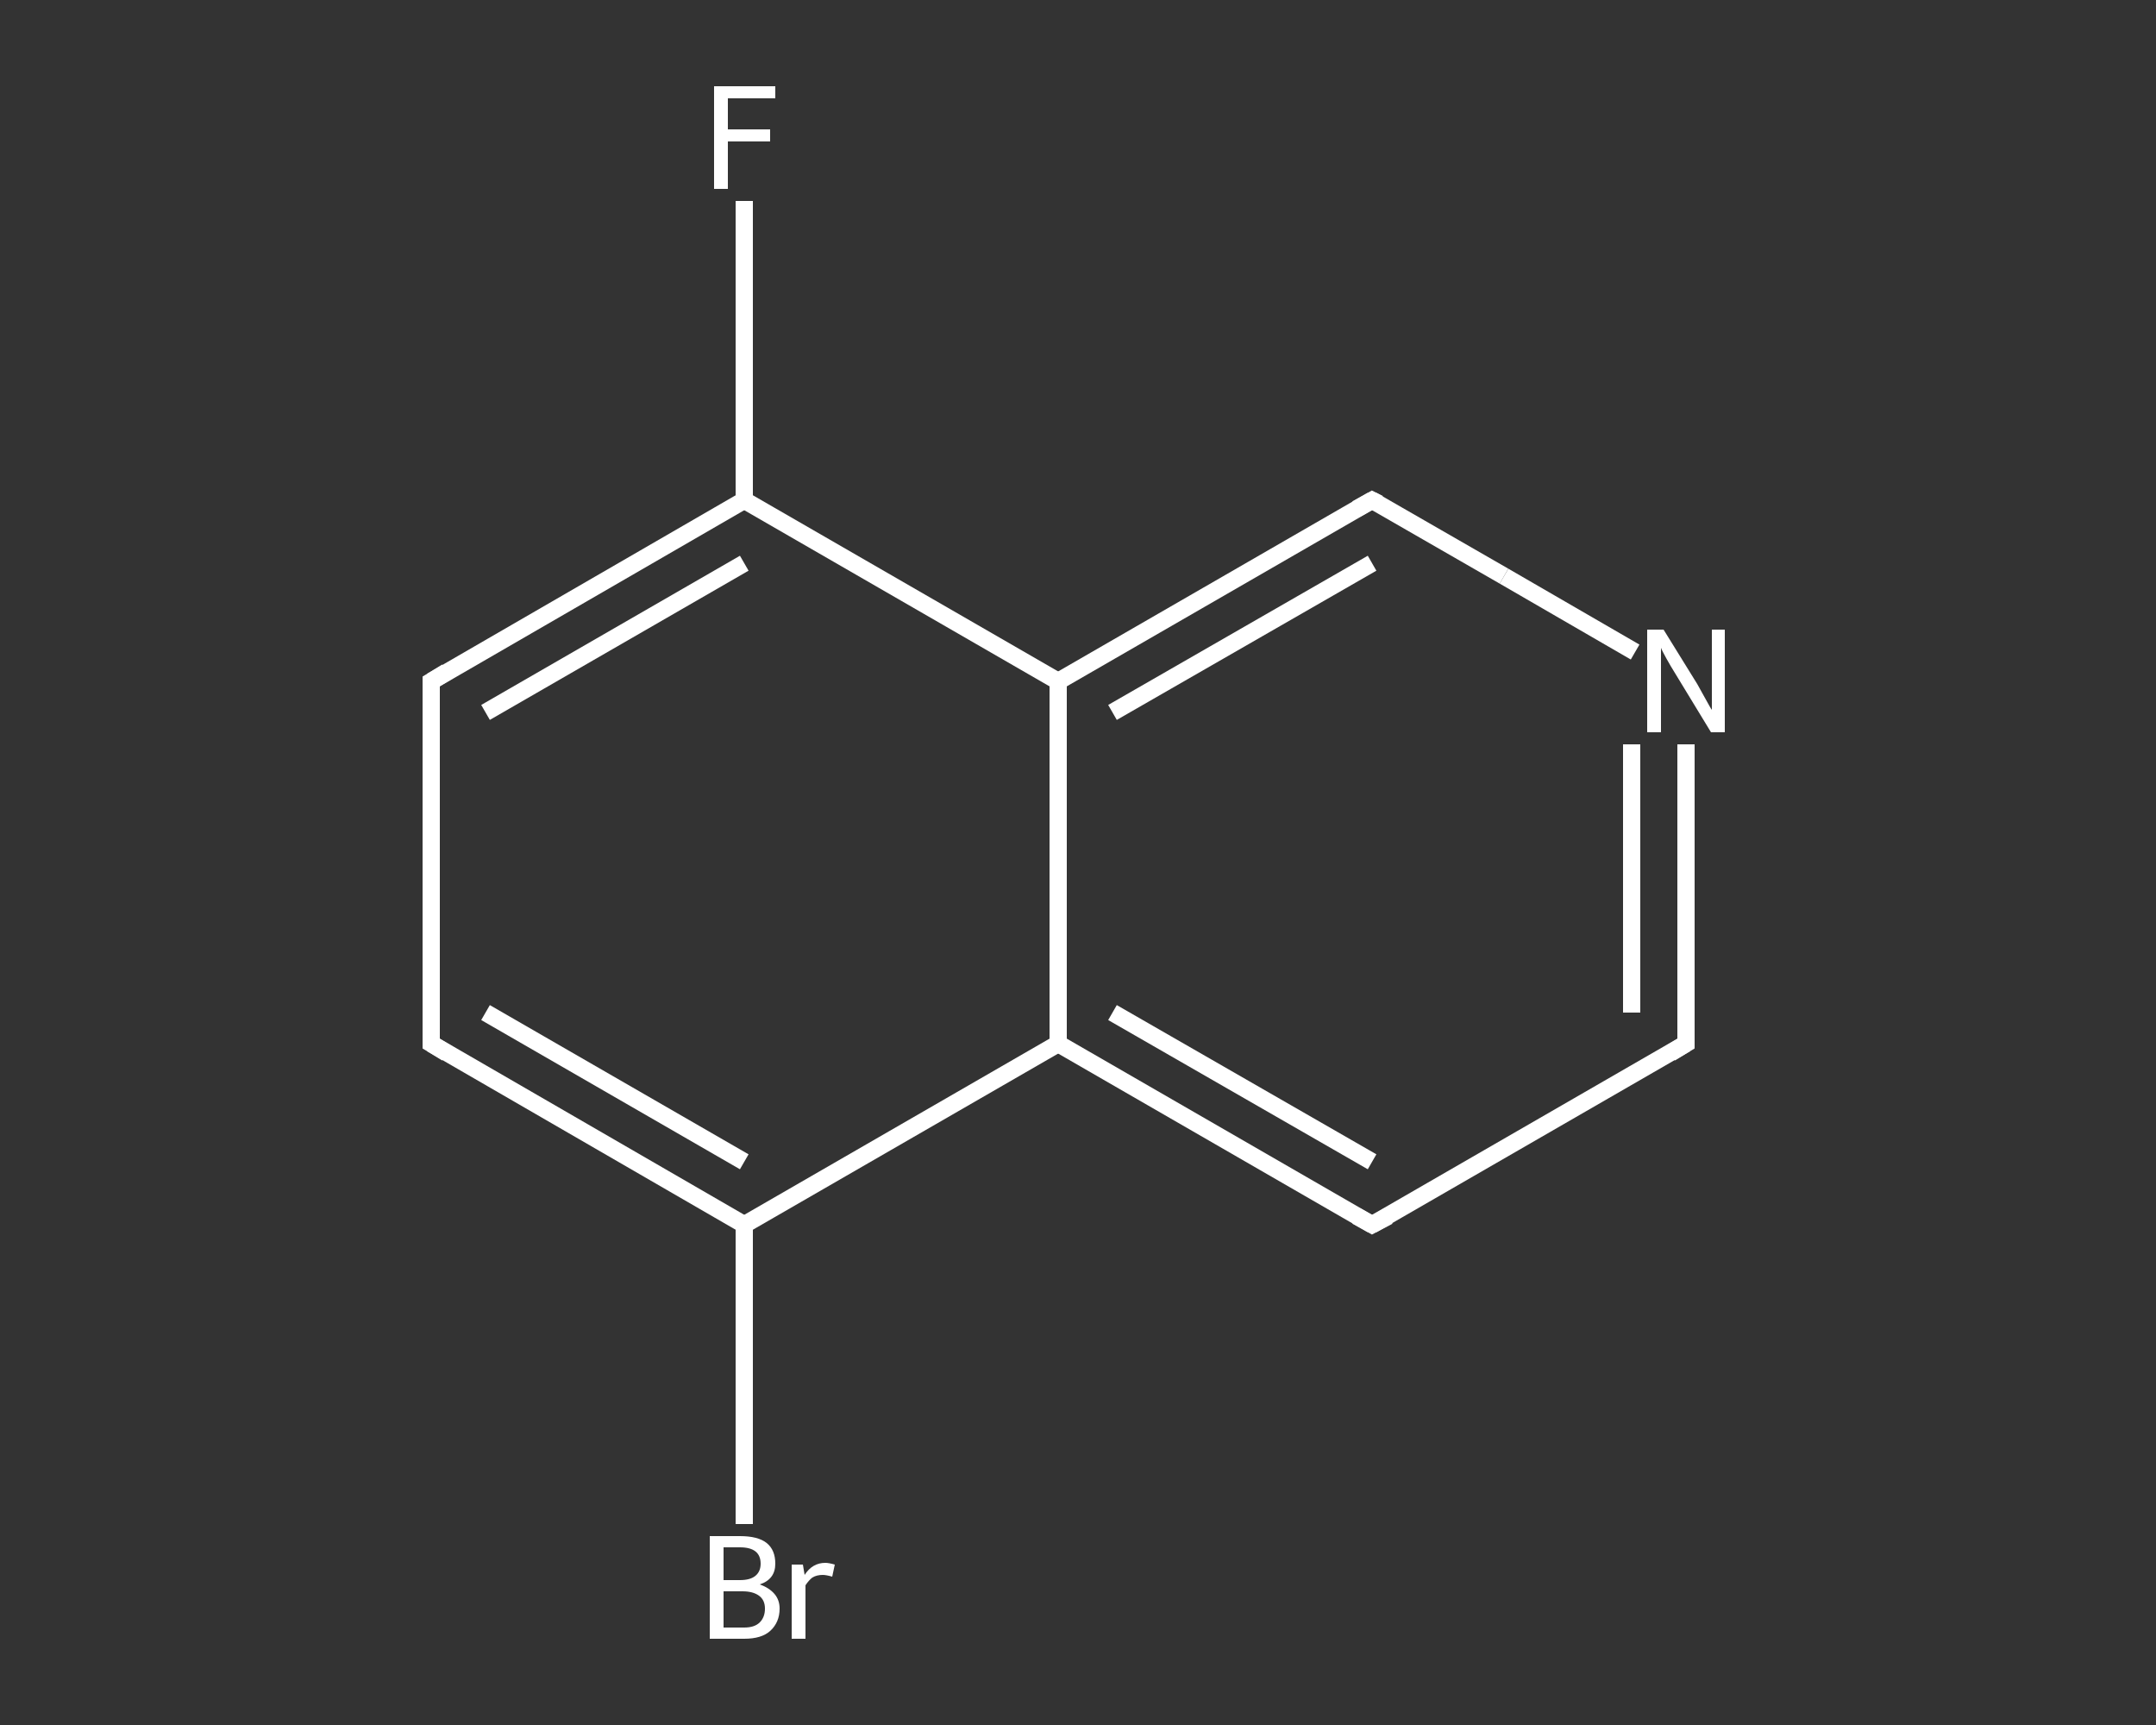 <?xml version='1.0' encoding='iso-8859-1'?>
<svg version='1.1' baseProfile='full'
              xmlns='http://www.w3.org/2000/svg'
                      xmlns:rdkit='http://www.rdkit.org/xml'
                      xmlns:xlink='http://www.w3.org/1999/xlink'
                  xml:space='preserve'
width='250px' height='200px' viewBox='0 0 250 200'>
<rect x="0" y="0" width="250" height="200" fill="#333333" stroke="none"/>
<!-- END OF HEADER -->
<rect style='opacity:1.0;fill:transparent;stroke:none' width='250.0' height='200.0' x='0.0' y='0.0'> </rect>
<path class='bond-0 atom-0 atom-1' d='M 86.3,23.3 L 86.3,40.6' style='fill:none;fill-rule:evenodd;stroke:#FFFFFF;stroke-width:2.0px;stroke-linecap:butt;stroke-linejoin:miter;stroke-opacity:1' />
<path class='bond-0 atom-0 atom-1' d='M 86.3,40.6 L 86.3,58.0' style='fill:none;fill-rule:evenodd;stroke:#FFFFFF;stroke-width:2.0px;stroke-linecap:butt;stroke-linejoin:miter;stroke-opacity:1' />
<path class='bond-1 atom-1 atom-2' d='M 86.3,58.0 L 50.0,79.0' style='fill:none;fill-rule:evenodd;stroke:#FFFFFF;stroke-width:2.0px;stroke-linecap:butt;stroke-linejoin:miter;stroke-opacity:1' />
<path class='bond-1 atom-1 atom-2' d='M 86.3,65.3 L 56.3,82.6' style='fill:none;fill-rule:evenodd;stroke:#FFFFFF;stroke-width:2.0px;stroke-linecap:butt;stroke-linejoin:miter;stroke-opacity:1' />
<path class='bond-2 atom-2 atom-3' d='M 50.0,79.0 L 50.0,121.0' style='fill:none;fill-rule:evenodd;stroke:#FFFFFF;stroke-width:2.0px;stroke-linecap:butt;stroke-linejoin:miter;stroke-opacity:1' />
<path class='bond-3 atom-3 atom-4' d='M 50.0,121.0 L 86.3,142.0' style='fill:none;fill-rule:evenodd;stroke:#FFFFFF;stroke-width:2.0px;stroke-linecap:butt;stroke-linejoin:miter;stroke-opacity:1' />
<path class='bond-3 atom-3 atom-4' d='M 56.3,117.4 L 86.3,134.7' style='fill:none;fill-rule:evenodd;stroke:#FFFFFF;stroke-width:2.0px;stroke-linecap:butt;stroke-linejoin:miter;stroke-opacity:1' />
<path class='bond-4 atom-4 atom-5' d='M 86.3,142.0 L 86.3,159.4' style='fill:none;fill-rule:evenodd;stroke:#FFFFFF;stroke-width:2.0px;stroke-linecap:butt;stroke-linejoin:miter;stroke-opacity:1' />
<path class='bond-4 atom-4 atom-5' d='M 86.3,159.4 L 86.3,176.7' style='fill:none;fill-rule:evenodd;stroke:#FFFFFF;stroke-width:2.0px;stroke-linecap:butt;stroke-linejoin:miter;stroke-opacity:1' />
<path class='bond-5 atom-4 atom-6' d='M 86.3,142.0 L 122.7,121.0' style='fill:none;fill-rule:evenodd;stroke:#FFFFFF;stroke-width:2.0px;stroke-linecap:butt;stroke-linejoin:miter;stroke-opacity:1' />
<path class='bond-6 atom-6 atom-7' d='M 122.7,121.0 L 159.1,142.0' style='fill:none;fill-rule:evenodd;stroke:#FFFFFF;stroke-width:2.0px;stroke-linecap:butt;stroke-linejoin:miter;stroke-opacity:1' />
<path class='bond-6 atom-6 atom-7' d='M 129.0,117.4 L 159.1,134.7' style='fill:none;fill-rule:evenodd;stroke:#FFFFFF;stroke-width:2.0px;stroke-linecap:butt;stroke-linejoin:miter;stroke-opacity:1' />
<path class='bond-7 atom-7 atom-8' d='M 159.1,142.0 L 195.5,121.0' style='fill:none;fill-rule:evenodd;stroke:#FFFFFF;stroke-width:2.0px;stroke-linecap:butt;stroke-linejoin:miter;stroke-opacity:1' />
<path class='bond-8 atom-8 atom-9' d='M 195.5,121.0 L 195.5,103.7' style='fill:none;fill-rule:evenodd;stroke:#FFFFFF;stroke-width:2.0px;stroke-linecap:butt;stroke-linejoin:miter;stroke-opacity:1' />
<path class='bond-8 atom-8 atom-9' d='M 195.5,103.7 L 195.5,86.3' style='fill:none;fill-rule:evenodd;stroke:#FFFFFF;stroke-width:2.0px;stroke-linecap:butt;stroke-linejoin:miter;stroke-opacity:1' />
<path class='bond-8 atom-8 atom-9' d='M 189.2,117.4 L 189.2,101.8' style='fill:none;fill-rule:evenodd;stroke:#FFFFFF;stroke-width:2.0px;stroke-linecap:butt;stroke-linejoin:miter;stroke-opacity:1' />
<path class='bond-8 atom-8 atom-9' d='M 189.2,101.8 L 189.2,86.3' style='fill:none;fill-rule:evenodd;stroke:#FFFFFF;stroke-width:2.0px;stroke-linecap:butt;stroke-linejoin:miter;stroke-opacity:1' />
<path class='bond-9 atom-9 atom-10' d='M 189.6,75.6 L 174.4,66.8' style='fill:none;fill-rule:evenodd;stroke:#FFFFFF;stroke-width:2.0px;stroke-linecap:butt;stroke-linejoin:miter;stroke-opacity:1' />
<path class='bond-9 atom-9 atom-10' d='M 174.4,66.8 L 159.1,58.0' style='fill:none;fill-rule:evenodd;stroke:#FFFFFF;stroke-width:2.0px;stroke-linecap:butt;stroke-linejoin:miter;stroke-opacity:1' />
<path class='bond-10 atom-10 atom-11' d='M 159.1,58.0 L 122.7,79.0' style='fill:none;fill-rule:evenodd;stroke:#FFFFFF;stroke-width:2.0px;stroke-linecap:butt;stroke-linejoin:miter;stroke-opacity:1' />
<path class='bond-10 atom-10 atom-11' d='M 159.1,65.3 L 129.0,82.6' style='fill:none;fill-rule:evenodd;stroke:#FFFFFF;stroke-width:2.0px;stroke-linecap:butt;stroke-linejoin:miter;stroke-opacity:1' />
<path class='bond-11 atom-11 atom-1' d='M 122.7,79.0 L 86.3,58.0' style='fill:none;fill-rule:evenodd;stroke:#FFFFFF;stroke-width:2.0px;stroke-linecap:butt;stroke-linejoin:miter;stroke-opacity:1' />
<path class='bond-12 atom-11 atom-6' d='M 122.7,79.0 L 122.7,121.0' style='fill:none;fill-rule:evenodd;stroke:#FFFFFF;stroke-width:2.0px;stroke-linecap:butt;stroke-linejoin:miter;stroke-opacity:1' />
<path d='M 51.8,77.9 L 50.0,79.0 L 50.0,81.1' style='fill:none;stroke:#FFFFFF;stroke-width:2.0px;stroke-linecap:butt;stroke-linejoin:miter;stroke-opacity:1;' />
<path d='M 50.0,118.9 L 50.0,121.0 L 51.8,122.1' style='fill:none;stroke:#FFFFFF;stroke-width:2.0px;stroke-linecap:butt;stroke-linejoin:miter;stroke-opacity:1;' />
<path d='M 157.3,141.0 L 159.1,142.0 L 161.0,141.0' style='fill:none;stroke:#FFFFFF;stroke-width:2.0px;stroke-linecap:butt;stroke-linejoin:miter;stroke-opacity:1;' />
<path d='M 193.7,122.1 L 195.5,121.0 L 195.5,120.1' style='fill:none;stroke:#FFFFFF;stroke-width:2.0px;stroke-linecap:butt;stroke-linejoin:miter;stroke-opacity:1;' />
<path d='M 159.9,58.4 L 159.1,58.0 L 157.3,59.0' style='fill:none;stroke:#FFFFFF;stroke-width:2.0px;stroke-linecap:butt;stroke-linejoin:miter;stroke-opacity:1;' />
<path class='atom-0' d='M 82.8 10.0
L 89.9 10.0
L 89.9 11.4
L 84.4 11.4
L 84.4 15.0
L 89.3 15.0
L 89.3 16.4
L 84.4 16.4
L 84.4 21.9
L 82.8 21.9
L 82.8 10.0
' fill='#FFFFFF'/>
<path class='atom-5' d='M 88.1 183.7
Q 89.2 184.1, 89.8 184.8
Q 90.4 185.5, 90.4 186.5
Q 90.4 188.1, 89.3 189.1
Q 88.3 190.0, 86.3 190.0
L 82.3 190.0
L 82.3 178.1
L 85.8 178.1
Q 87.9 178.1, 88.9 178.9
Q 89.9 179.7, 89.9 181.3
Q 89.9 183.1, 88.1 183.7
M 83.9 179.4
L 83.9 183.2
L 85.8 183.2
Q 87.0 183.2, 87.6 182.7
Q 88.2 182.2, 88.2 181.3
Q 88.2 179.4, 85.8 179.4
L 83.9 179.4
M 86.3 188.7
Q 87.5 188.7, 88.1 188.1
Q 88.7 187.5, 88.7 186.5
Q 88.7 185.5, 88.0 185.0
Q 87.3 184.5, 86.1 184.5
L 83.9 184.5
L 83.9 188.7
L 86.3 188.7
' fill='#FFFFFF'/>
<path class='atom-5' d='M 93.1 181.4
L 93.3 182.6
Q 94.2 181.2, 95.7 181.2
Q 96.1 181.2, 96.8 181.4
L 96.5 182.8
Q 95.8 182.6, 95.4 182.6
Q 94.7 182.6, 94.2 182.9
Q 93.8 183.2, 93.4 183.8
L 93.4 190.0
L 91.8 190.0
L 91.8 181.4
L 93.1 181.4
' fill='#FFFFFF'/>
<path class='atom-9' d='M 192.9 73.0
L 196.8 79.3
Q 197.2 80.0, 197.8 81.1
Q 198.4 82.2, 198.5 82.3
L 198.5 73.0
L 200.0 73.0
L 200.0 84.9
L 198.4 84.9
L 194.2 78.0
Q 193.7 77.2, 193.2 76.3
Q 192.7 75.4, 192.6 75.1
L 192.6 84.9
L 191.0 84.9
L 191.0 73.0
L 192.9 73.0
' fill='#FFFFFF'/>
</svg>
